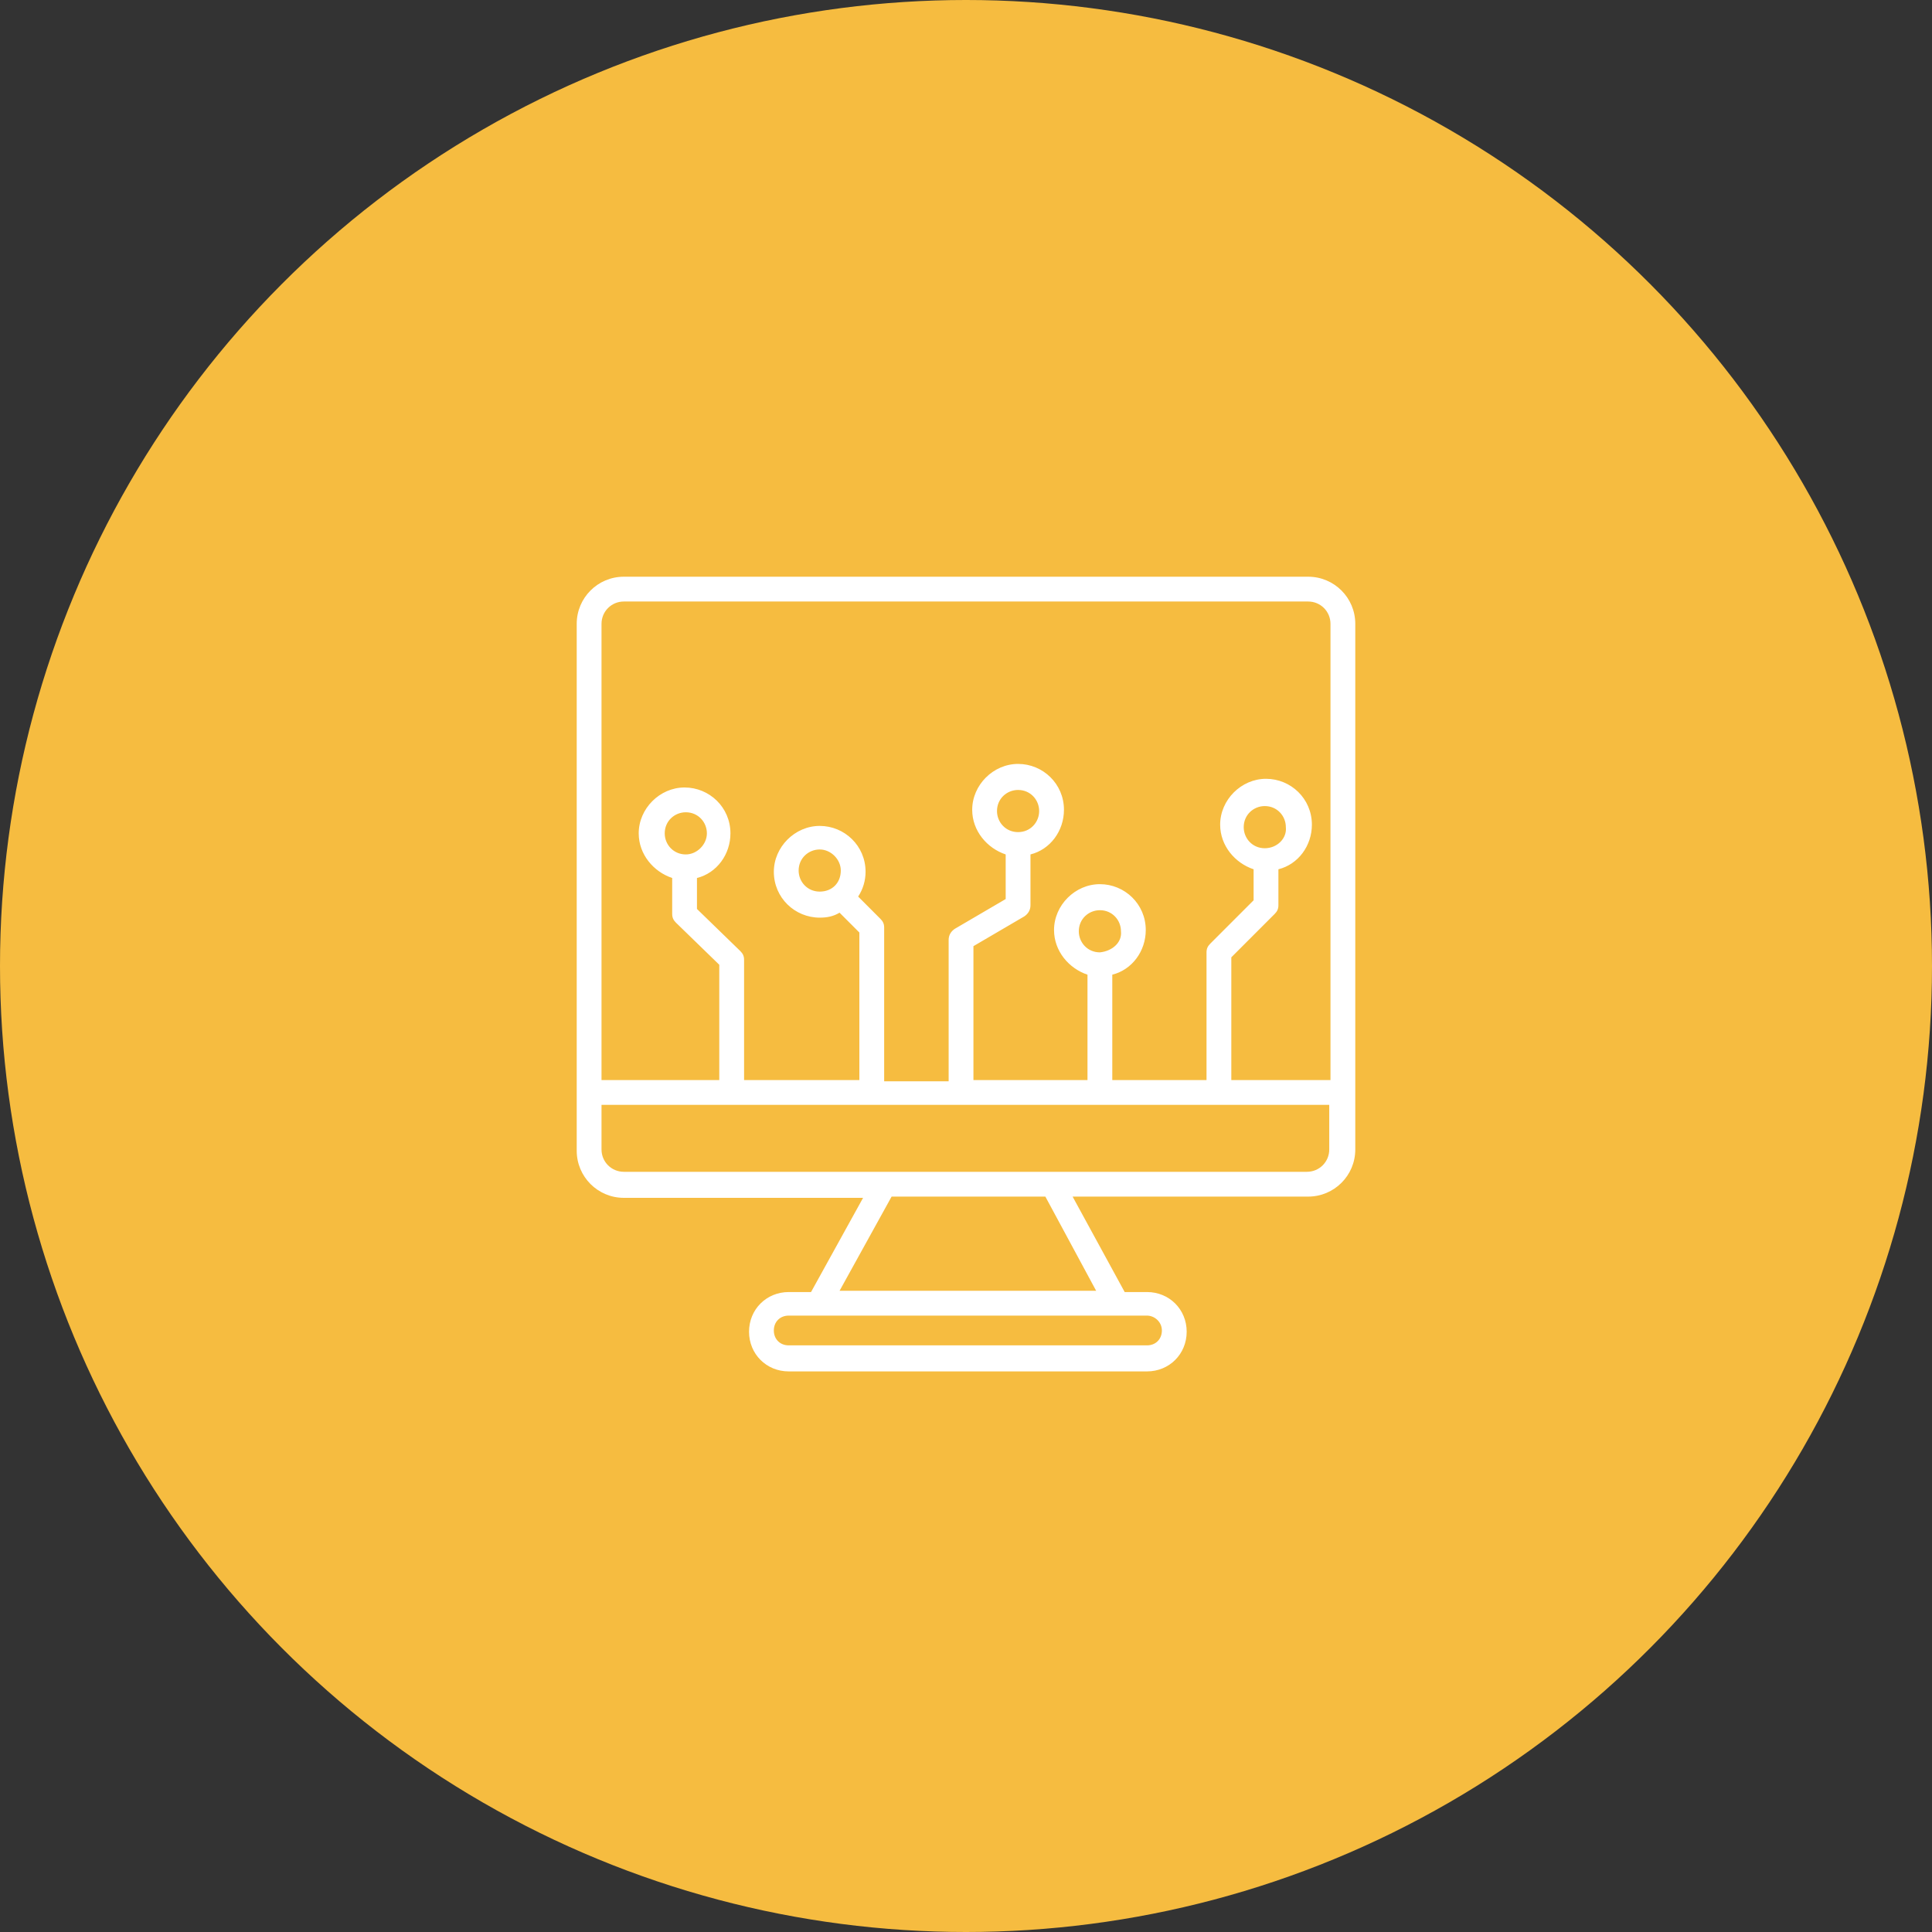 <svg width="67" height="67" viewBox="0 0 67 67" fill="none" xmlns="http://www.w3.org/2000/svg">
<rect x="0" y="0" width="67" height="67" fill="#333333" stroke="none"/>
<circle cx="33.5" cy="33.5" r="33.5" fill="#F6BC40"/>
<path d="M45.366 41.497C46.269 41.497 47 40.766 47 39.863V21.634C47 20.731 46.269 20 45.366 20H21.634C20.731 20 20 20.731 20 21.634V39.906C20 40.809 20.731 41.54 21.634 41.54H29.931L28.126 44.807H27.352C26.578 44.807 25.976 45.409 25.976 46.183C25.976 46.957 26.578 47.559 27.352 47.559H39.777C40.551 47.559 41.153 46.957 41.153 46.183C41.153 45.409 40.551 44.807 39.777 44.807H39.003L37.197 41.497H45.366ZM40.293 46.14C40.293 46.441 40.078 46.656 39.777 46.656H27.352C27.051 46.656 26.836 46.441 26.836 46.14C26.836 45.839 27.051 45.624 27.352 45.624H39.777C40.035 45.624 40.293 45.839 40.293 46.14ZM21.634 20.86H45.366C45.796 20.86 46.14 21.204 46.14 21.634V37.455H42.701V33.199L44.205 31.694C44.291 31.608 44.334 31.522 44.334 31.393V30.146C45.022 29.974 45.495 29.33 45.495 28.599C45.495 27.696 44.764 27.008 43.904 27.008C43.045 27.008 42.314 27.739 42.314 28.599C42.314 29.33 42.83 29.931 43.474 30.146V31.221L41.97 32.726C41.884 32.812 41.841 32.898 41.841 33.027V37.455H38.573V33.801C39.261 33.629 39.734 32.984 39.734 32.253C39.734 31.35 39.003 30.662 38.143 30.662C37.283 30.662 36.553 31.393 36.553 32.253C36.553 32.984 37.069 33.586 37.713 33.801V37.455H33.758V32.812L35.521 31.78C35.65 31.694 35.736 31.565 35.736 31.393V29.631C36.424 29.459 36.897 28.814 36.897 28.083C36.897 27.18 36.166 26.492 35.306 26.492C34.446 26.492 33.715 27.223 33.715 28.083C33.715 28.814 34.231 29.416 34.876 29.631V31.178L33.113 32.21C32.984 32.296 32.898 32.425 32.898 32.597V37.498H30.662V32.167C30.662 32.038 30.619 31.952 30.533 31.866L29.76 31.092C29.931 30.834 30.017 30.533 30.017 30.233C30.017 29.33 29.287 28.642 28.427 28.642C27.567 28.642 26.836 29.373 26.836 30.233C26.836 31.135 27.567 31.823 28.427 31.823C28.685 31.823 28.9 31.78 29.115 31.651L29.802 32.339V37.455H25.804V33.285C25.804 33.156 25.761 33.07 25.675 32.984L24.17 31.522V30.448C24.858 30.276 25.331 29.631 25.331 28.9C25.331 27.997 24.6 27.309 23.74 27.309C22.881 27.309 22.15 28.04 22.15 28.9C22.15 29.631 22.666 30.233 23.311 30.448V31.694C23.311 31.823 23.354 31.909 23.439 31.995L24.944 33.457V37.455H20.86V21.634C20.86 21.204 21.204 20.86 21.634 20.86ZM43.861 29.416C43.431 29.416 43.131 29.072 43.131 28.685C43.131 28.255 43.474 27.954 43.861 27.954C44.291 27.954 44.592 28.298 44.592 28.685C44.635 29.072 44.291 29.416 43.861 29.416ZM38.143 33.027C37.713 33.027 37.412 32.683 37.412 32.296C37.412 31.866 37.756 31.565 38.143 31.565C38.573 31.565 38.874 31.909 38.874 32.296C38.917 32.683 38.573 32.984 38.143 33.027ZM35.306 28.857C34.876 28.857 34.575 28.513 34.575 28.126C34.575 27.696 34.919 27.395 35.306 27.395C35.736 27.395 36.037 27.739 36.037 28.126C36.037 28.513 35.736 28.857 35.306 28.857ZM28.427 30.92C27.997 30.92 27.696 30.576 27.696 30.189C27.696 29.76 28.04 29.459 28.427 29.459C28.814 29.459 29.158 29.802 29.158 30.189C29.158 30.619 28.857 30.92 28.427 30.92ZM23.783 29.631C23.354 29.631 23.052 29.287 23.052 28.9C23.052 28.47 23.396 28.169 23.783 28.169C24.213 28.169 24.514 28.513 24.514 28.9C24.514 29.287 24.17 29.631 23.783 29.631ZM20.86 39.863V38.315H46.097V39.863C46.097 40.293 45.753 40.637 45.323 40.637H21.634C21.204 40.637 20.86 40.293 20.86 39.863ZM38.014 44.764H29.115L30.92 41.497H36.252L38.014 44.764Z" fill="white"/>
</svg>
